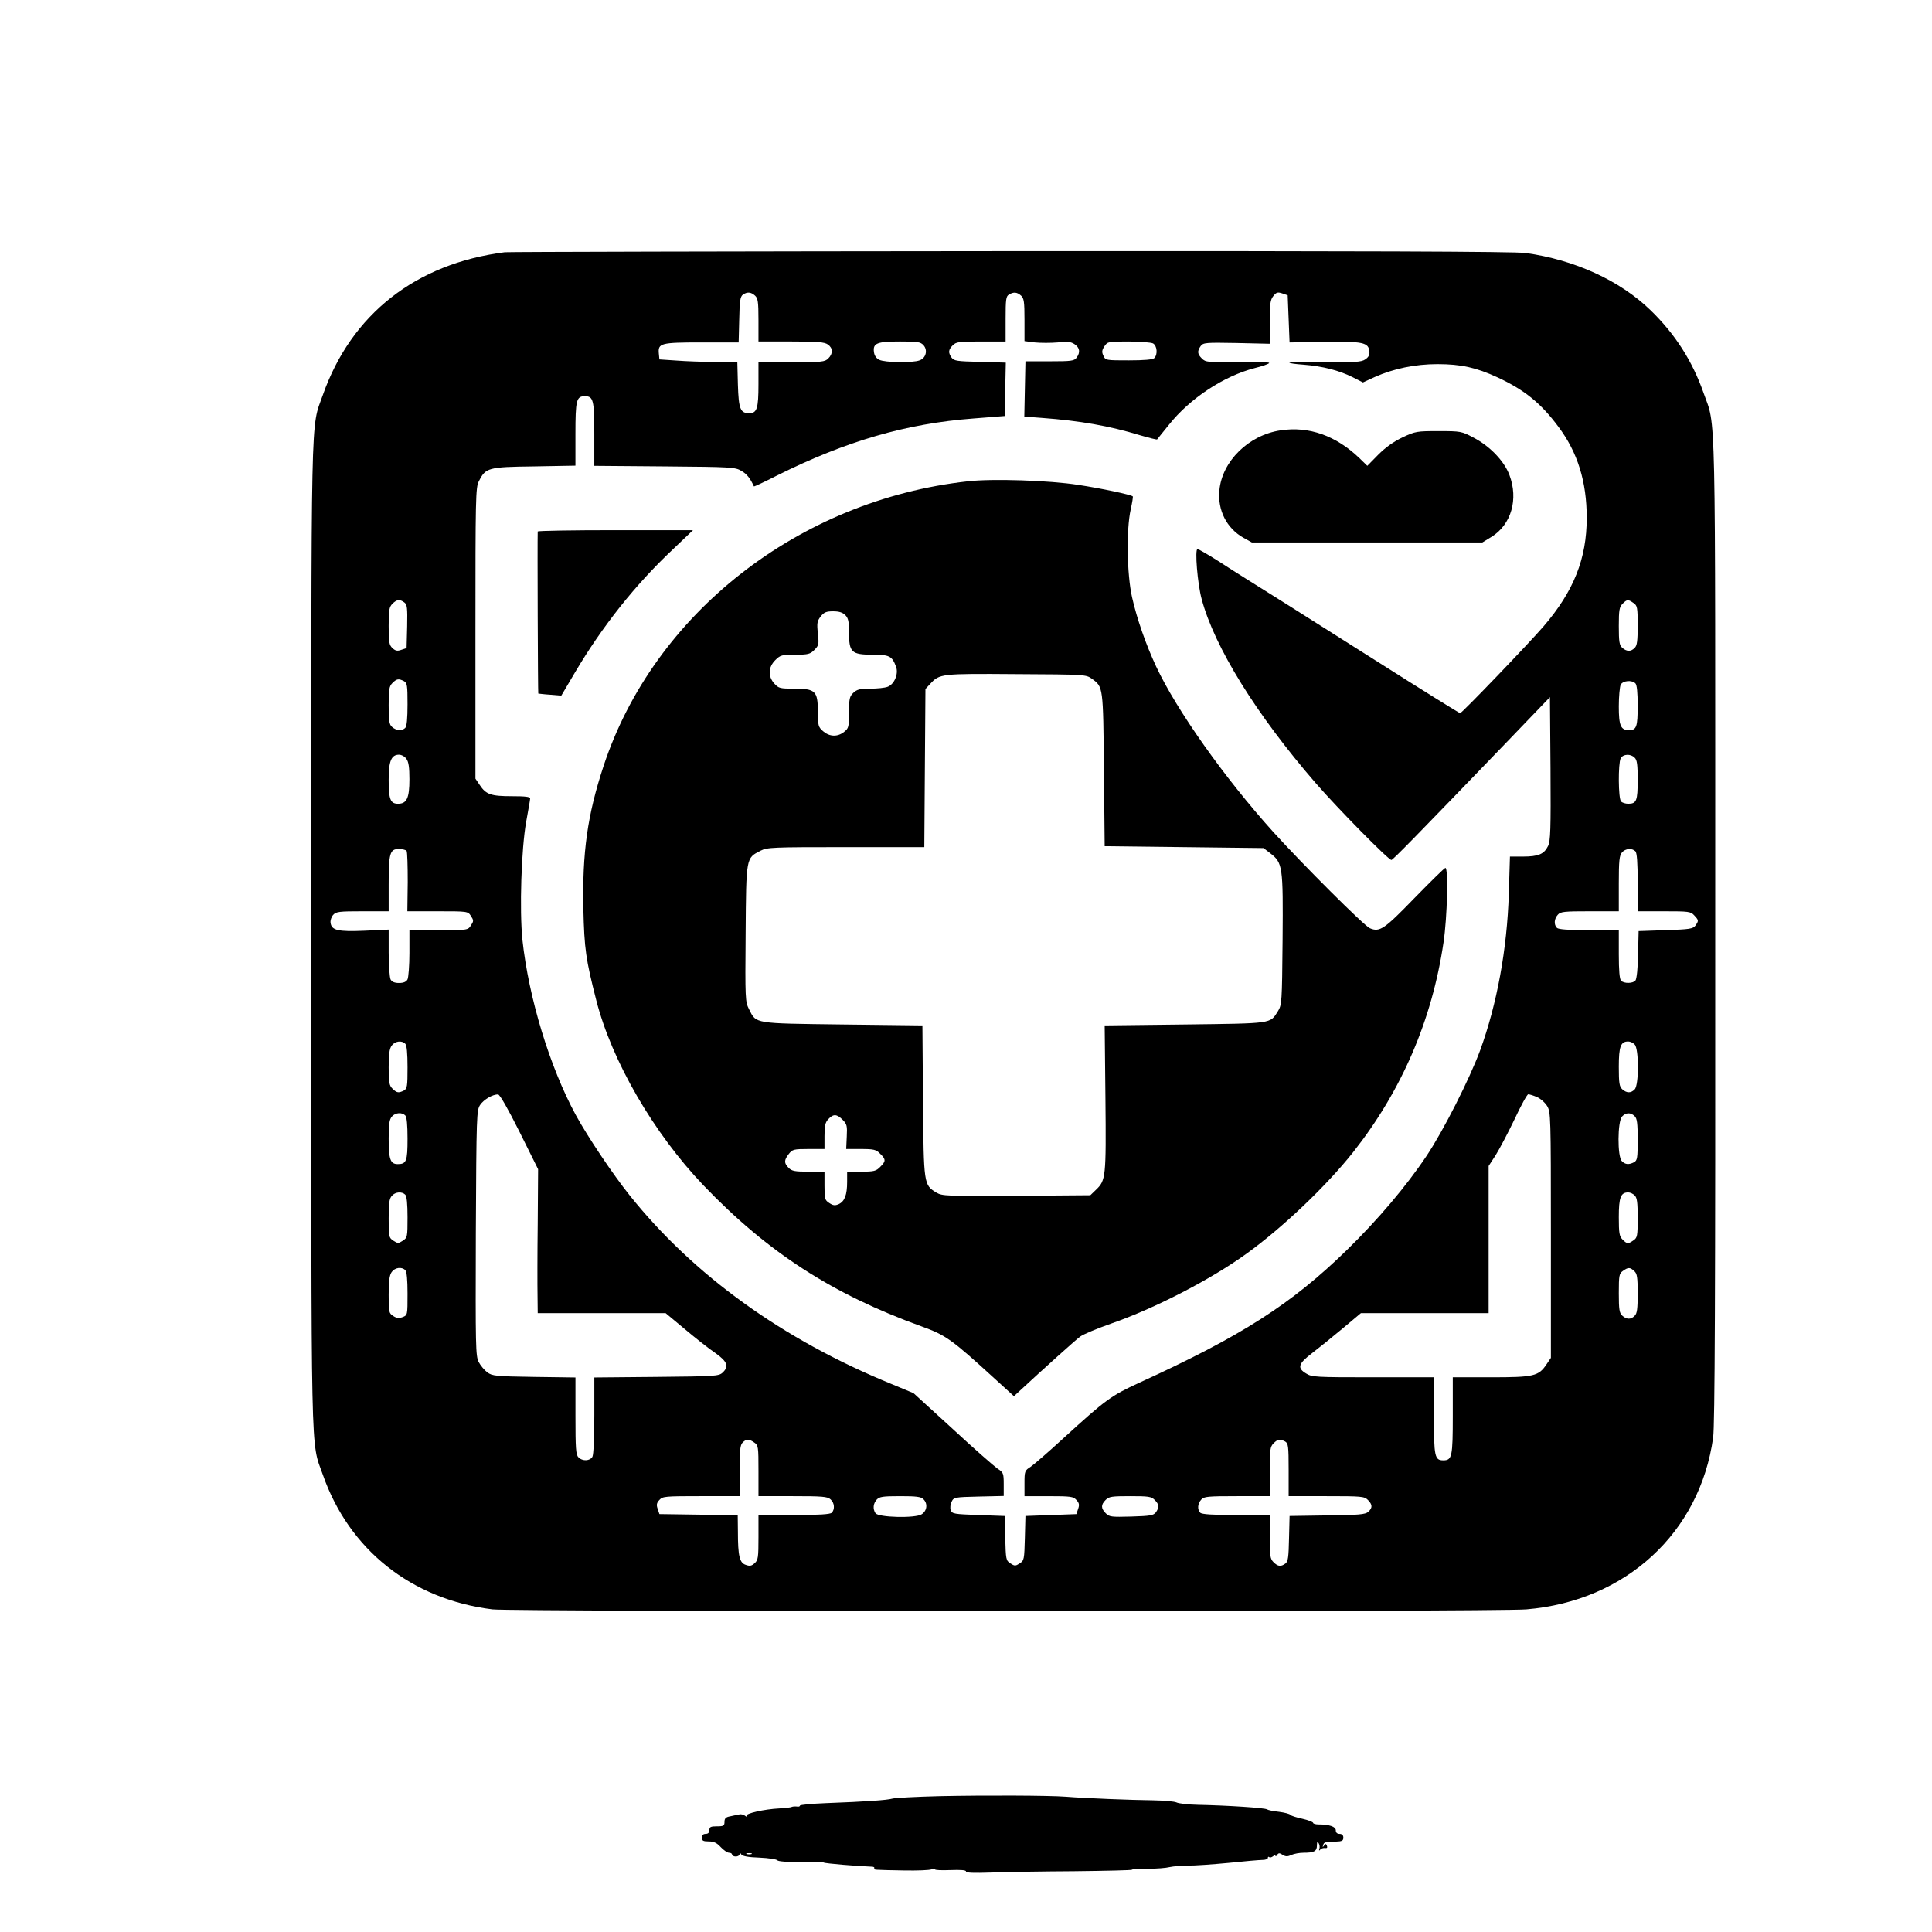 <?xml version="1.0" standalone="no"?>
<!DOCTYPE svg PUBLIC "-//W3C//DTD SVG 20010904//EN"
 "http://www.w3.org/TR/2001/REC-SVG-20010904/DTD/svg10.dtd">
<svg version="1.0" xmlns="http://www.w3.org/2000/svg"
 width="1024pt" height="1024pt" viewBox="0 0 1024 1024"
 preserveAspectRatio="xMidYMid meet">
<g transform="translate(0,1024) scale(0.1,-0.1)"
fill="#000000" stroke="none">
<path d="M2675 8903 c-471 -60 -813 -328 -964 -757 -65 -184 -61 0 -61 -2861
0 -2860 -4 -2677 61 -2861 139 -398 470 -661 899 -714 111 -13 5316 -14 5480
0 527 44 920 406 990 911 9 62 12 761 11 2684 0 2870 5 2662 -62 2853 -60 170
-151 312 -281 438 -162 157 -402 267 -662 303 -54 8 -880 11 -2729 10 -1459
-1 -2665 -4 -2682 -6z m1327 -230 c15 -14 18 -32 18 -130 l0 -113 173 0 c140
0 177 -3 195 -16 27 -19 28 -48 2 -74 -18 -18 -33 -20 -195 -20 l-175 0 0
-116 c0 -130 -8 -154 -49 -154 -47 0 -56 21 -60 152 l-3 118 -117 1 c-64 1
-156 4 -206 8 l-90 6 -3 31 c-5 55 9 59 227 59 l196 0 3 120 c2 98 5 122 19
133 23 16 43 15 65 -5z m1410 0 c15 -14 18 -32 18 -128 l0 -113 55 -7 c31 -3
85 -3 120 0 52 6 70 4 90 -9 28 -19 32 -43 11 -72 -13 -17 -27 -19 -143 -19
l-128 0 -3 -146 -3 -147 93 -7 c202 -15 357 -42 521 -92 48 -14 88 -24 90 -22
2 2 29 37 62 77 112 141 292 259 455 301 41 10 75 22 77 27 2 5 -73 8 -167 6
-159 -3 -170 -2 -190 18 -24 24 -25 39 -6 66 14 18 26 19 190 16 l176 -4 0
115 c0 98 3 118 19 138 16 20 23 22 47 14 l29 -10 5 -125 5 -125 185 3 c204 3
233 -3 238 -50 2 -19 -4 -31 -22 -43 -20 -14 -54 -16 -211 -14 -102 1 -188 -1
-191 -3 -2 -3 32 -8 76 -11 100 -8 187 -30 259 -66 l55 -28 63 29 c99 44 213
68 332 68 125 0 205 -18 318 -70 144 -67 230 -137 323 -262 102 -136 150 -291
150 -483 0 -216 -69 -389 -229 -575 -83 -96 -433 -460 -442 -460 -4 0 -205
125 -446 278 -415 263 -583 369 -691 436 -26 16 -92 58 -146 93 -55 35 -104
63 -109 63 -15 0 0 -184 22 -265 68 -255 291 -614 604 -975 118 -136 389 -411
402 -408 10 3 123 118 620 634 l220 229 3 -378 c2 -326 0 -383 -13 -411 -21
-43 -51 -56 -134 -56 l-68 0 -6 -197 c-9 -294 -63 -586 -152 -830 -56 -152
-195 -426 -283 -558 -108 -162 -261 -342 -423 -500 -294 -287 -560 -457 -1101
-704 -150 -69 -176 -88 -403 -295 -77 -71 -155 -138 -172 -150 -32 -20 -33
-24 -33 -88 l0 -68 128 0 c117 0 131 -2 147 -20 15 -16 17 -26 9 -48 l-9 -27
-135 -5 -135 -5 -3 -117 c-3 -113 -4 -119 -27 -134 -23 -15 -27 -15 -50 0 -23
15 -24 21 -27 134 l-3 117 -139 5 c-130 5 -139 6 -147 26 -4 12 -2 31 5 45 11
23 16 24 144 27 l132 3 0 62 c0 59 -2 63 -33 83 -17 12 -125 106 -238 211
l-207 189 -118 49 c-575 235 -1048 576 -1387 1000 -88 110 -221 308 -285 425
-138 254 -250 622 -283 929 -16 157 -6 481 20 626 11 61 21 116 21 123 0 9
-26 12 -97 12 -110 0 -137 9 -170 59 l-23 34 0 771 c0 714 1 774 18 805 36 72
48 76 293 79 l219 4 0 168 c0 179 5 200 50 200 45 0 50 -21 50 -200 l0 -169
373 -3 c354 -3 374 -4 407 -24 28 -16 46 -38 66 -82 1 -2 56 24 121 57 367
183 685 276 1043 303 l165 13 3 142 3 141 -137 4 c-121 3 -137 5 -150 22 -19
27 -18 42 6 66 18 18 33 20 150 20 l130 0 0 120 c0 103 2 120 18 129 25 15 43
13 64 -6z m-517 -263 c23 -26 13 -68 -21 -80 -36 -14 -184 -12 -214 3 -16 8
-26 23 -28 42 -6 46 17 55 138 55 93 0 109 -2 125 -20z m1216 10 c22 -12 26
-59 7 -78 -8 -8 -53 -12 -135 -12 -121 0 -124 0 -135 25 -9 19 -8 29 6 50 16
24 20 25 127 25 61 0 119 -5 130 -10z m-3968 -1373 c15 -11 17 -28 15 -127
l-3 -115 -27 -9 c-22 -8 -32 -6 -48 9 -17 16 -20 30 -20 117 0 85 3 101 20
118 23 23 39 25 63 7z m6515 -3 c20 -14 22 -23 22 -119 0 -81 -3 -107 -16
-119 -20 -21 -43 -20 -66 1 -15 13 -18 32 -18 115 0 85 3 101 20 118 24 24 29
24 58 4z m-6517 -414 c17 -10 19 -22 19 -123 0 -75 -4 -117 -12 -125 -17 -17
-48 -15 -70 5 -15 13 -18 32 -18 115 0 85 3 101 20 118 23 23 33 24 61 10z
m6527 -12 c8 -8 12 -49 12 -118 0 -112 -6 -130 -46 -130 -44 0 -54 24 -54 126
0 53 5 104 10 115 12 22 59 26 78 7z m-6514 -400 c12 -16 16 -47 16 -108 0
-100 -14 -130 -60 -130 -41 0 -50 23 -50 127 0 99 14 133 55 133 13 0 31 -10
39 -22z m6510 6 c13 -12 16 -38 16 -118 0 -110 -6 -126 -50 -126 -14 0 -31 5
-38 12 -15 15 -16 201 -2 229 13 23 53 25 74 3z m-6509 -494 c4 -6 6 -80 6
-165 l-2 -155 160 0 c160 0 161 0 177 -25 15 -23 15 -27 0 -50 -16 -25 -17
-25 -171 -25 l-155 0 0 -121 c0 -66 -5 -129 -10 -140 -7 -13 -21 -19 -45 -19
-24 0 -38 6 -45 19 -5 11 -10 75 -10 142 l0 122 -128 -6 c-141 -6 -175 2 -180
42 -2 12 4 31 14 42 15 17 32 19 156 19 l138 0 0 139 c0 169 6 191 54 191 19
0 38 -5 41 -10z m6513 -2 c8 -8 12 -59 12 -165 l0 -153 140 0 c130 0 141 -1
160 -22 24 -26 24 -28 6 -54 -13 -17 -31 -20 -158 -24 l-143 -5 -3 -124 c-1
-71 -7 -130 -14 -138 -13 -16 -60 -17 -76 -1 -8 8 -12 54 -12 140 l0 128 -158
0 c-110 0 -162 4 -170 12 -17 17 -15 48 5 70 14 16 34 18 170 18 l153 0 0 147
c0 122 3 149 17 165 18 21 53 24 71 6z m-6520 -1020 c8 -8 12 -50 12 -125 0
-101 -2 -113 -19 -123 -28 -14 -38 -13 -61 10 -17 17 -20 33 -20 113 0 68 4
99 16 115 17 24 53 29 72 10z m6516 -4 c23 -22 23 -216 0 -238 -20 -21 -43
-20 -66 1 -15 14 -18 32 -18 119 0 108 10 134 50 134 10 0 26 -7 34 -16z
m-5910 -464 l98 -197 -2 -289 c-2 -159 -2 -331 -1 -381 l1 -93 339 0 339 0
102 -85 c56 -47 128 -104 161 -126 65 -46 74 -72 38 -105 -20 -18 -43 -19
-350 -22 l-329 -3 0 -200 c0 -119 -4 -208 -10 -220 -13 -23 -53 -25 -74 -3
-14 13 -16 47 -16 219 l0 204 -219 3 c-204 3 -222 5 -248 24 -15 11 -36 36
-46 55 -16 32 -17 80 -15 684 3 626 4 651 23 679 19 28 66 56 95 55 9 0 52
-75 114 -199z m5391 186 c19 -8 44 -30 55 -48 19 -32 20 -49 20 -684 l0 -651
-23 -34 c-42 -63 -67 -69 -294 -69 l-203 0 0 -204 c0 -217 -4 -236 -50 -236
-46 0 -50 19 -50 236 l0 204 -322 0 c-304 0 -325 1 -355 20 -49 29 -42 52 30
107 34 26 107 85 161 130 l99 83 338 0 339 0 0 390 0 390 37 57 c20 32 65 117
100 190 34 73 67 133 73 133 6 0 26 -6 45 -14z m-5997 -98 c8 -8 12 -50 12
-123 0 -120 -6 -135 -52 -135 -39 0 -48 25 -48 136 0 77 4 101 17 116 18 21
53 24 71 6z m6516 -4 c13 -12 16 -39 16 -124 0 -98 -2 -110 -19 -120 -27 -14
-47 -13 -65 6 -24 23 -23 210 1 236 20 22 46 23 67 2z m-6516 -416 c8 -8 12
-49 12 -120 0 -104 -1 -108 -25 -124 -23 -15 -27 -15 -50 0 -24 16 -25 21 -25
118 0 80 3 105 17 120 18 21 53 24 71 6z m6516 -4 c13 -12 16 -38 16 -119 0
-96 -2 -105 -22 -119 -29 -20 -34 -20 -58 4 -17 17 -20 33 -20 119 0 105 10
131 50 131 10 0 26 -7 34 -16z m-6516 -396 c8 -8 12 -50 12 -125 0 -113 0
-114 -26 -124 -20 -7 -32 -6 -50 6 -23 15 -24 21 -24 113 0 72 4 103 16 120
17 24 53 29 72 10z m6514 -5 c15 -14 18 -32 18 -119 0 -80 -3 -106 -16 -118
-20 -21 -43 -20 -66 1 -15 14 -18 32 -18 119 0 95 2 104 22 118 28 20 37 20
60 -1z m-4664 -909 c21 -14 22 -22 22 -150 l0 -134 182 0 c155 0 184 -2 200
-17 21 -18 24 -53 6 -71 -8 -8 -67 -12 -200 -12 l-188 0 0 -118 c0 -107 -2
-121 -20 -137 -16 -15 -26 -17 -48 -9 -32 11 -41 46 -41 176 l-1 88 -207 2
-208 3 -9 27 c-8 22 -6 32 9 48 17 19 30 20 222 20 l203 0 0 134 c0 109 3 138
16 150 19 20 34 20 62 0z m2813 6 c17 -10 19 -23 19 -150 l0 -140 200 0 c187
0 201 -1 220 -20 25 -25 25 -42 2 -63 -15 -14 -50 -17 -218 -19 l-199 -3 -3
-120 c-2 -98 -5 -122 -19 -132 -24 -18 -40 -16 -63 7 -18 18 -20 33 -20 135
l0 115 -178 0 c-125 0 -182 4 -190 12 -17 17 -15 48 5 70 14 16 34 18 190 18
l173 0 0 130 c0 117 2 132 20 150 23 23 33 24 61 10z m-1917 -306 c24 -23 20
-61 -9 -80 -33 -22 -231 -17 -245 6 -15 23 -12 51 7 72 14 15 32 18 124 18 84
0 111 -3 123 -16z m1226 -4 c24 -24 25 -39 6 -66 -13 -16 -29 -19 -129 -22
-106 -3 -117 -2 -136 17 -26 26 -27 45 -1 71 18 18 33 20 130 20 97 0 112 -2
130 -20z"/>
<path d="M6787 7959 c-169 -25 -310 -164 -324 -318 -10 -106 39 -201 127 -251
l45 -25 611 0 611 0 49 30 c104 65 143 199 94 328 -28 74 -104 153 -191 198
-62 33 -67 34 -184 34 -115 0 -123 -1 -191 -33 -48 -23 -90 -53 -129 -92 l-58
-59 -41 40 c-125 120 -268 171 -419 148z"/>
<path d="M5130 7689 c-895 -99 -1664 -700 -1931 -1509 -86 -261 -113 -458
-107 -757 5 -213 13 -268 68 -483 82 -323 305 -707 569 -983 339 -354 682
-576 1155 -747 130 -47 159 -68 390 -279 l100 -91 25 23 c137 127 300 273 325
292 17 13 92 44 166 70 230 80 525 232 715 369 193 139 423 358 566 538 257
325 419 700 480 1113 20 134 26 395 10 395 -5 0 -78 -72 -163 -159 -161 -166
-185 -183 -237 -161 -30 12 -358 340 -512 510 -259 287 -512 645 -621 877 -55
118 -102 253 -128 368 -27 121 -31 357 -7 465 8 36 13 67 11 69 -8 9 -169 43
-289 61 -151 24 -457 34 -585 19z m-650 -709 c16 -16 20 -33 20 -93 0 -104 13
-117 124 -117 90 0 104 -7 125 -63 15 -38 -9 -94 -44 -107 -15 -6 -56 -10 -93
-10 -54 0 -70 -4 -89 -22 -20 -19 -23 -31 -23 -104 0 -77 -2 -84 -26 -103 -35
-28 -77 -26 -111 3 -26 23 -28 29 -28 106 -1 108 -13 120 -127 120 -73 0 -81
2 -103 26 -35 38 -34 87 4 125 27 27 35 29 106 29 68 0 79 3 101 25 24 24 25
30 19 88 -6 54 -4 65 15 90 18 22 29 27 66 27 31 0 50 -6 64 -20z m1308 -338
c59 -43 59 -40 63 -482 l4 -405 421 -5 421 -5 35 -27 c67 -51 69 -69 66 -458
-3 -335 -4 -346 -25 -380 -42 -67 -25 -64 -493 -70 l-425 -5 4 -386 c4 -420 2
-435 -50 -485 l-30 -29 -392 -3 c-375 -2 -393 -1 -424 17 -67 41 -67 42 -71
486 l-3 400 -423 5 c-474 6 -457 3 -496 81 -20 39 -21 53 -18 402 3 407 2 398
79 438 36 18 62 19 453 19 l415 0 3 419 3 419 25 27 c50 54 55 55 455 52 370
-2 370 -2 403 -25z m-1322 -2337 c23 -23 25 -32 22 -90 l-3 -65 78 0 c69 0 81
-3 102 -25 31 -30 31 -40 0 -70 -21 -22 -33 -25 -100 -25 l-75 0 0 -54 c0 -69
-13 -103 -44 -118 -20 -9 -30 -8 -51 6 -23 15 -25 22 -25 91 l0 75 -85 0 c-72
0 -88 3 -105 20 -25 25 -25 41 1 74 19 24 26 26 105 26 l84 0 0 68 c0 55 4 73
20 90 27 29 45 28 76 -3z"/>
<path d="M2850 7423 c-2 -54 1 -857 3 -859 1 0 29 -4 62 -6 l60 -5 72 122
c145 245 319 465 519 653 l107 102 -412 0 c-226 0 -411 -3 -411 -7z"/>
<path d="M4980 720 c-124 -3 -236 -9 -250 -13 -27 -8 -138 -16 -352 -24 -76
-3 -138 -9 -138 -13 0 -5 -8 -7 -17 -5 -10 1 -22 0 -26 -2 -5 -3 -34 -6 -65
-8 -82 -4 -182 -27 -175 -39 4 -7 1 -7 -8 0 -8 6 -22 10 -31 7 -10 -2 -31 -6
-48 -10 -23 -4 -30 -11 -30 -29 0 -21 -5 -24 -40 -24 -33 0 -40 -3 -40 -20 0
-13 -7 -20 -20 -20 -13 0 -20 -7 -20 -20 0 -16 7 -20 36 -20 27 0 43 -7 64
-30 15 -16 35 -30 44 -30 9 0 16 -4 16 -10 0 -5 9 -10 20 -10 11 0 20 6 20 13
0 9 3 8 9 -2 6 -9 36 -15 97 -17 48 -2 91 -9 94 -14 4 -6 53 -10 122 -9 63 1
119 0 124 -3 7 -5 177 -19 256 -22 9 0 14 -4 12 -8 -6 -9 -7 -9 161 -12 66 -1
130 1 143 6 13 4 21 4 18 0 -2 -4 33 -6 80 -4 56 2 84 0 84 -7 0 -8 41 -9 133
-6 72 3 270 6 440 7 169 2 307 5 307 8 0 3 37 5 83 5 45 0 98 4 117 9 19 4 62
8 95 8 33 -1 130 6 215 14 85 9 167 16 183 16 15 0 27 5 27 11 0 6 3 7 7 4 3
-4 12 -2 20 4 7 6 13 8 13 3 0 -5 4 -3 9 4 7 11 12 12 29 1 16 -10 26 -10 47
-1 14 7 43 12 65 12 55 0 70 8 70 39 0 19 3 22 9 12 5 -8 7 -21 4 -30 -3 -10
-2 -12 4 -5 4 6 16 10 25 9 11 -2 15 2 11 12 -5 12 -7 12 -15 1 -8 -10 -9 -10
-5 2 4 16 7 17 67 19 33 1 40 5 40 21 0 13 -7 20 -20 20 -13 0 -20 7 -20 19 0
19 -34 31 -91 31 -16 0 -29 4 -29 8 0 5 -26 15 -57 22 -32 7 -61 16 -64 21 -3
5 -30 12 -60 16 -30 3 -58 9 -64 13 -11 8 -212 21 -365 24 -52 1 -104 7 -115
13 -11 5 -67 10 -125 11 -108 1 -363 11 -460 19 -91 7 -431 8 -670 3z m-997
-307 c-7 -2 -19 -2 -25 0 -7 3 -2 5 12 5 14 0 19 -2 13 -5z"/>
</g>
</svg>
